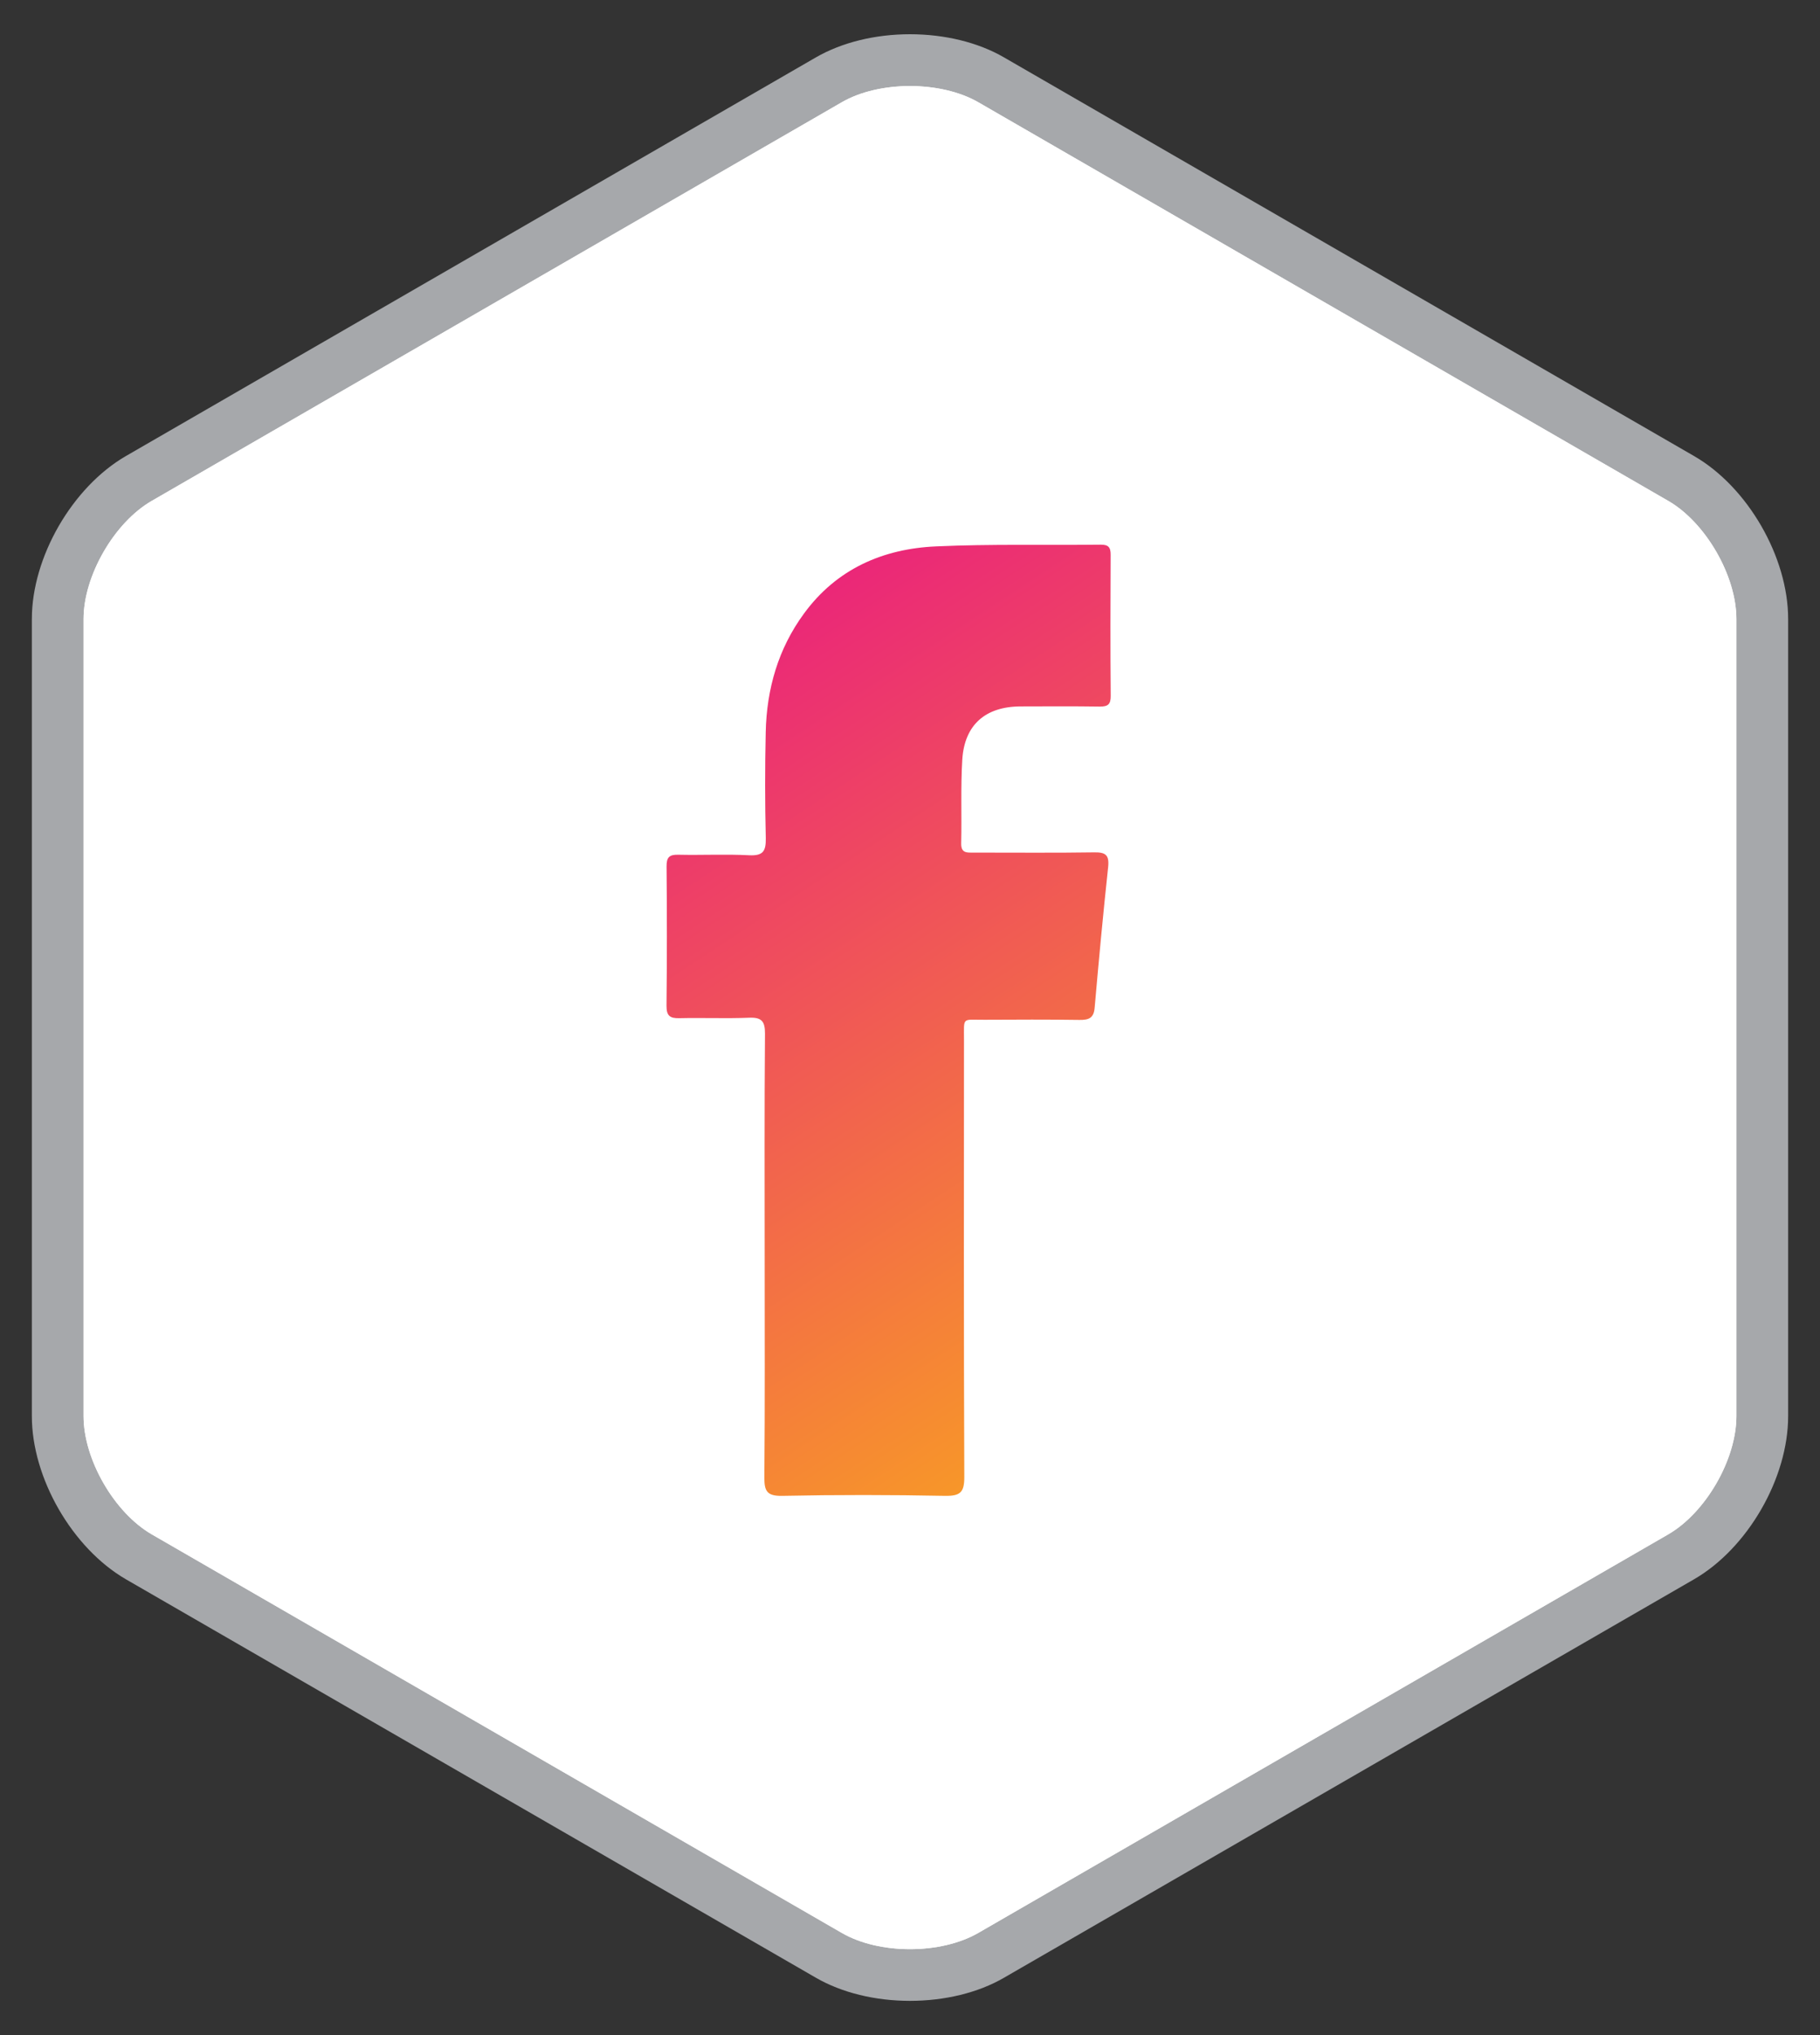 <?xml version="1.0" encoding="utf-8"?>
<!-- Generator: Adobe Illustrator 16.0.0, SVG Export Plug-In . SVG Version: 6.00 Build 0)  -->
<!DOCTYPE svg PUBLIC "-//W3C//DTD SVG 1.1//EN" "http://www.w3.org/Graphics/SVG/1.1/DTD/svg11.dtd">
<svg version="1.1" id="Layer_1" xmlns="http://www.w3.org/2000/svg" xmlns:xlink="http://www.w3.org/1999/xlink" x="0px" y="0px"
	 width="85px" height="95px" viewBox="0 0 85 95" enable-background="new 0 0 85 95" xml:space="preserve">
<rect x="0" y="0" width="85" height="95" fill="#333333" stroke="none"/>
<g>
	<path fill="#A6A8AB" d="M42.499,93.402c-1.627,0-3.182-0.379-4.394-1.079L5.879,73.722c-2.501-1.45-4.391-4.721-4.391-7.614V28.894
		c0-2.889,1.89-6.156,4.391-7.605l32.226-18.61c1.212-0.699,2.767-1.081,4.394-1.081c1.622,0,3.188,0.382,4.391,1.081l32.229,18.61
		c2.507,1.446,4.393,4.716,4.393,7.605v37.214c0,2.894-1.886,6.164-4.393,7.614L46.89,92.323
		C45.687,93.023,44.12,93.402,42.499,93.402z"/>
	<path fill="#FFFFFF" d="M77.912,23.382L45.687,4.772c-1.755-1.007-4.623-1.007-6.37,0l-32.23,18.61
		c-1.75,1.008-3.184,3.495-3.184,5.512v37.214c0,2.025,1.434,4.504,3.184,5.517l32.23,18.607c1.747,1.01,4.615,1.01,6.37,0
		l32.226-18.607c1.748-1.013,3.182-3.491,3.182-5.517V28.894C81.094,26.876,79.66,24.39,77.912,23.382z"/>
	<path fill="#FFFFFF" d="M77.912,23.382L45.687,4.772c-1.755-1.007-4.623-1.007-6.37,0l-32.23,18.61
		c-1.75,1.008-3.184,3.495-3.184,5.512v37.214c0,2.025,1.434,4.504,3.184,5.517l32.23,18.607c1.747,1.01,4.615,1.01,6.37,0
		l32.226-18.607c1.748-1.013,3.182-3.491,3.182-5.517V28.894C81.094,26.876,79.66,24.39,77.912,23.382z"/>
</g>
<g>
	<linearGradient id="SVGID_1_" gradientUnits="userSpaceOnUse" x1="28.126" y1="23.761" x2="58.626" y2="70.094">
		<stop  offset="0" style="stop-color:#E80E8A"/>
		<stop  offset="1" style="stop-color:#FAAD19"/>
	</linearGradient>
	<path fill-rule="evenodd" clip-rule="evenodd" fill="url(#SVGID_1_)" d="M35.713,58.68c0-3.472-0.015-6.949,0.015-10.427
		c0.003-0.584-0.163-0.77-0.748-0.744c-1.083,0.043-2.168-0.004-3.255,0.021c-0.437,0.011-0.6-0.112-0.597-0.578
		c0.023-2.169,0.023-4.337,0.003-6.507c-0.003-0.417,0.12-0.556,0.546-0.545c1.107,0.025,2.219-0.033,3.324,0.025
		c0.644,0.029,0.773-0.2,0.764-0.792c-0.04-1.652-0.04-3.306-0.003-4.955c0.043-2.016,0.583-3.898,1.787-5.537
		c1.519-2.078,3.681-3.026,6.172-3.135c2.559-0.116,5.127-0.051,7.688-0.08c0.356-0.003,0.465,0.124,0.462,0.473
		c-0.011,2.194-0.016,4.385,0.003,6.58c0.005,0.393-0.123,0.508-0.508,0.505c-1.232-0.018-2.464-0.011-3.699-0.007
		c-1.639,0.004-2.618,0.85-2.725,2.474c-0.079,1.301-0.022,2.612-0.051,3.916c-0.012,0.465,0.266,0.433,0.574,0.433
		c1.871-0.003,3.746,0.019,5.62-0.011c0.548-0.011,0.729,0.117,0.668,0.694c-0.234,2.179-0.438,4.363-0.628,6.546
		c-0.04,0.494-0.266,0.588-0.709,0.582c-1.479-0.021-2.956-0.015-4.435-0.007c-1.062,0.007-0.96-0.156-0.96,0.925
		c-0.004,6.806-0.014,13.609,0.015,20.412c0.003,0.718-0.182,0.896-0.891,0.887c-2.539-0.049-5.078-0.052-7.617,0
		c-0.717,0.013-0.833-0.23-0.83-0.865C35.728,65.535,35.713,62.106,35.713,58.68"/>
</g>
</svg>

